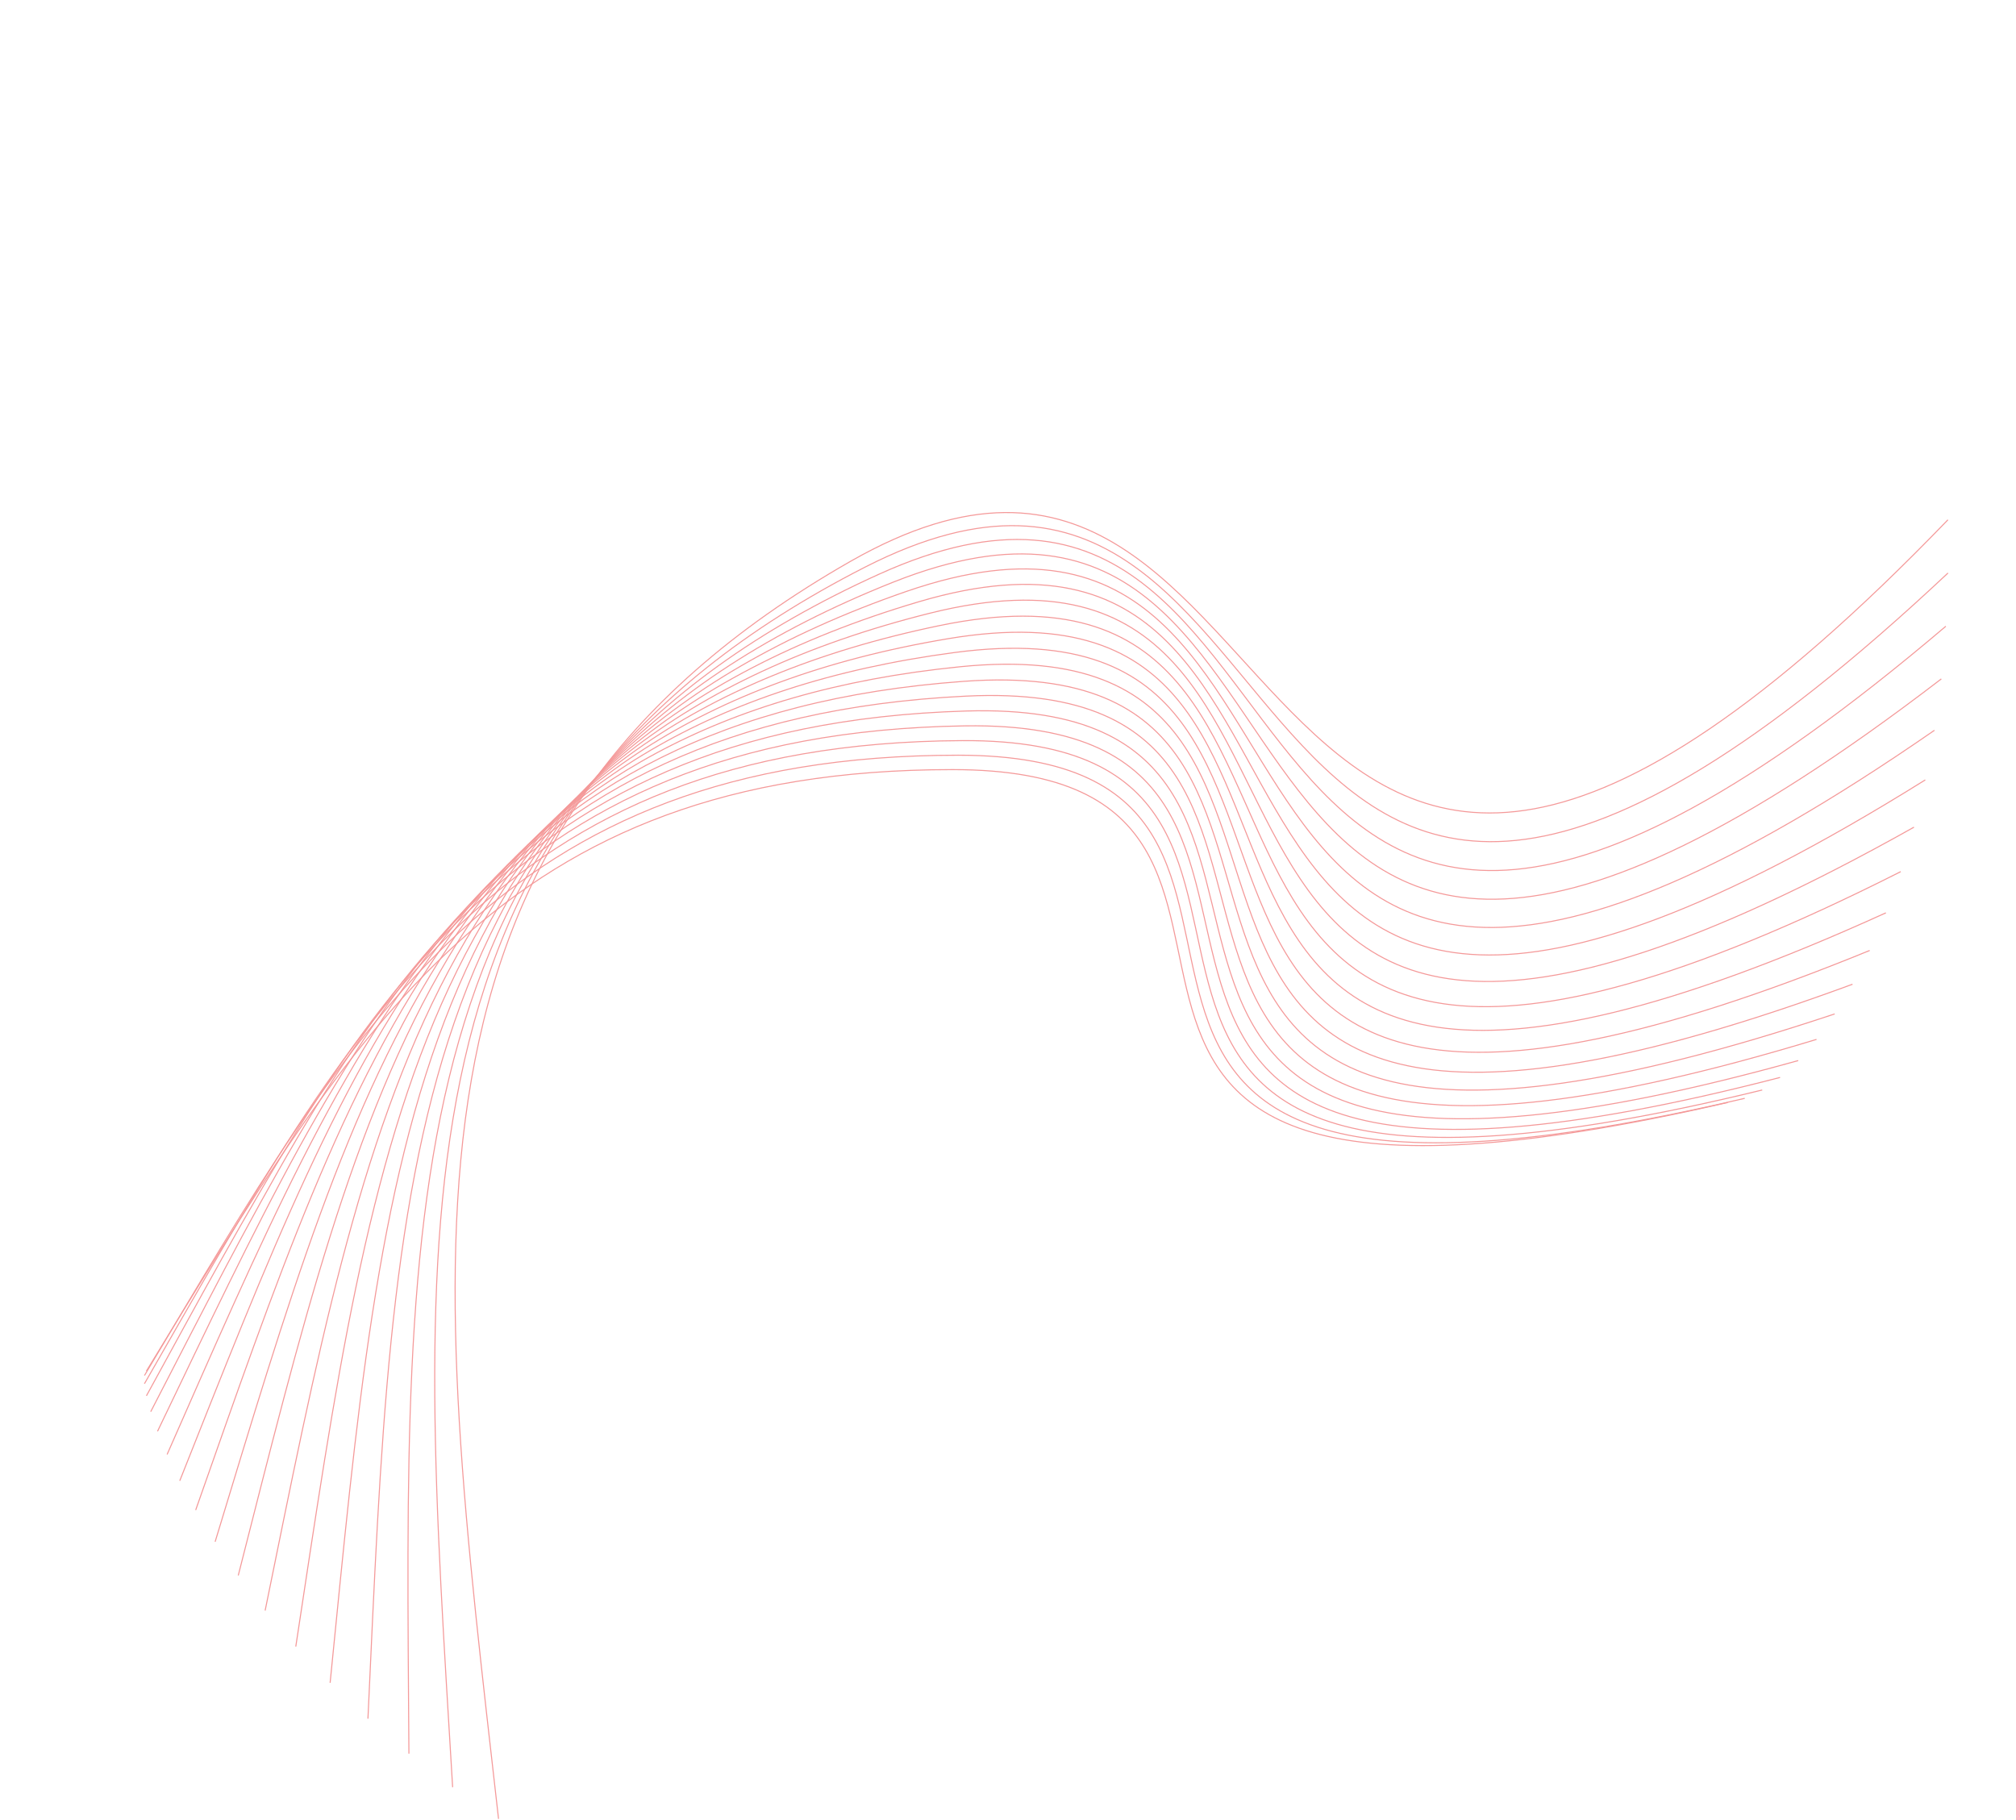 <?xml version="1.0" encoding="UTF-8"?> <svg xmlns="http://www.w3.org/2000/svg" width="1933" height="1745" viewBox="0 0 1933 1745" fill="none"> <g opacity="0.4"> <path d="M478.022 1744.04C416.483 1200.42 357.598 799.605 815.384 538.297C1273.17 276.989 1164.51 1227.63 1867.73 498.402" stroke="#E40000"></path> <path d="M433.999 1713.68C401.833 1177.15 364.81 780.999 829.318 543.842C1293.83 306.686 1137.08 1235.71 1867.78 549.442" stroke="#E40000"></path> <path d="M392.081 1681.51C388.632 1153.62 373.01 763.282 843.059 550.471C1313.11 337.659 1109.81 1242.61 1865.71 600.491" stroke="#E40000"></path> <path d="M352.79 1647.97C377.03 1130.22 382.075 746.815 856.371 558.228C1330.67 369.64 1082.97 1248.28 1861.4 650.954" stroke="#E40000"></path> <path d="M316.528 1613.55C367.096 1107.32 391.821 731.905 869.013 567.102C1346.21 402.298 1056.8 1252.69 1854.81 700.243" stroke="#E40000"></path> <path d="M283.604 1578.81C358.841 1085.32 402.04 718.82 880.777 577.053C1359.51 435.286 1031.55 1255.9 1846.02 747.808" stroke="#E40000"></path> <path d="M254.213 1544.32C352.213 1064.57 412.493 707.774 891.469 588.001C1370.45 468.228 1007.42 1257.98 1835.18 793.134" stroke="#E40000"></path> <path d="M228.439 1510.64C347.104 1045.4 422.923 698.924 900.924 599.833C1378.93 500.742 984.609 1259.04 1822.5 835.756" stroke="#E40000"></path> <path d="M206.268 1478.33C343.357 1028.11 433.063 692.384 908.998 612.423C1384.93 532.462 963.245 1259.21 1808.24 875.276" stroke="#E40000"></path> <path d="M187.625 1447.92C340.81 1012.97 442.682 688.215 915.607 625.626C1388.53 563.036 943.466 1258.64 1792.72 911.357" stroke="#E40000"></path> <path d="M172.35 1419.87C339.265 1000.17 451.547 686.444 920.677 639.297C1389.81 592.149 925.345 1257.48 1776.26 943.733" stroke="#E40000"></path> <path d="M160.228 1394.59C338.512 989.899 459.451 687.061 924.166 653.293C1388.88 619.525 908.922 1255.88 1759.16 972.203" stroke="#E40000"></path> <path d="M151.038 1372.42C338.375 982.268 466.245 690.035 926.082 667.486C1385.92 644.937 894.223 1253.98 1741.72 996.634" stroke="#E40000"></path> <path d="M144.51 1353.61C338.662 977.356 471.79 695.306 926.428 681.752C1381.07 668.199 881.216 1251.91 1724.19 1016.94" stroke="#E40000"></path> <path d="M140.407 1338.36C339.233 975.209 476.02 702.809 925.261 695.998C1374.5 689.187 869.869 1249.79 1706.79 1033.11" stroke="#E40000"></path> <path d="M138.484 1326.77C339.964 975.828 478.895 712.469 922.636 710.144C1366.38 707.818 860.11 1247.68 1689.67 1045.15" stroke="#E40000"></path> <path d="M138.532 1318.88C340.776 979.186 480.435 724.208 918.639 724.136C1356.84 724.064 851.859 1245.65 1672.92 1053.13" stroke="#E40000"></path> <path d="M140.364 1314.65C341.621 985.221 480.692 737.94 913.355 737.939C1346.02 737.938 845.009 1243.75 1656.58 1057.15" stroke="#E40000"></path> </g> </svg> 